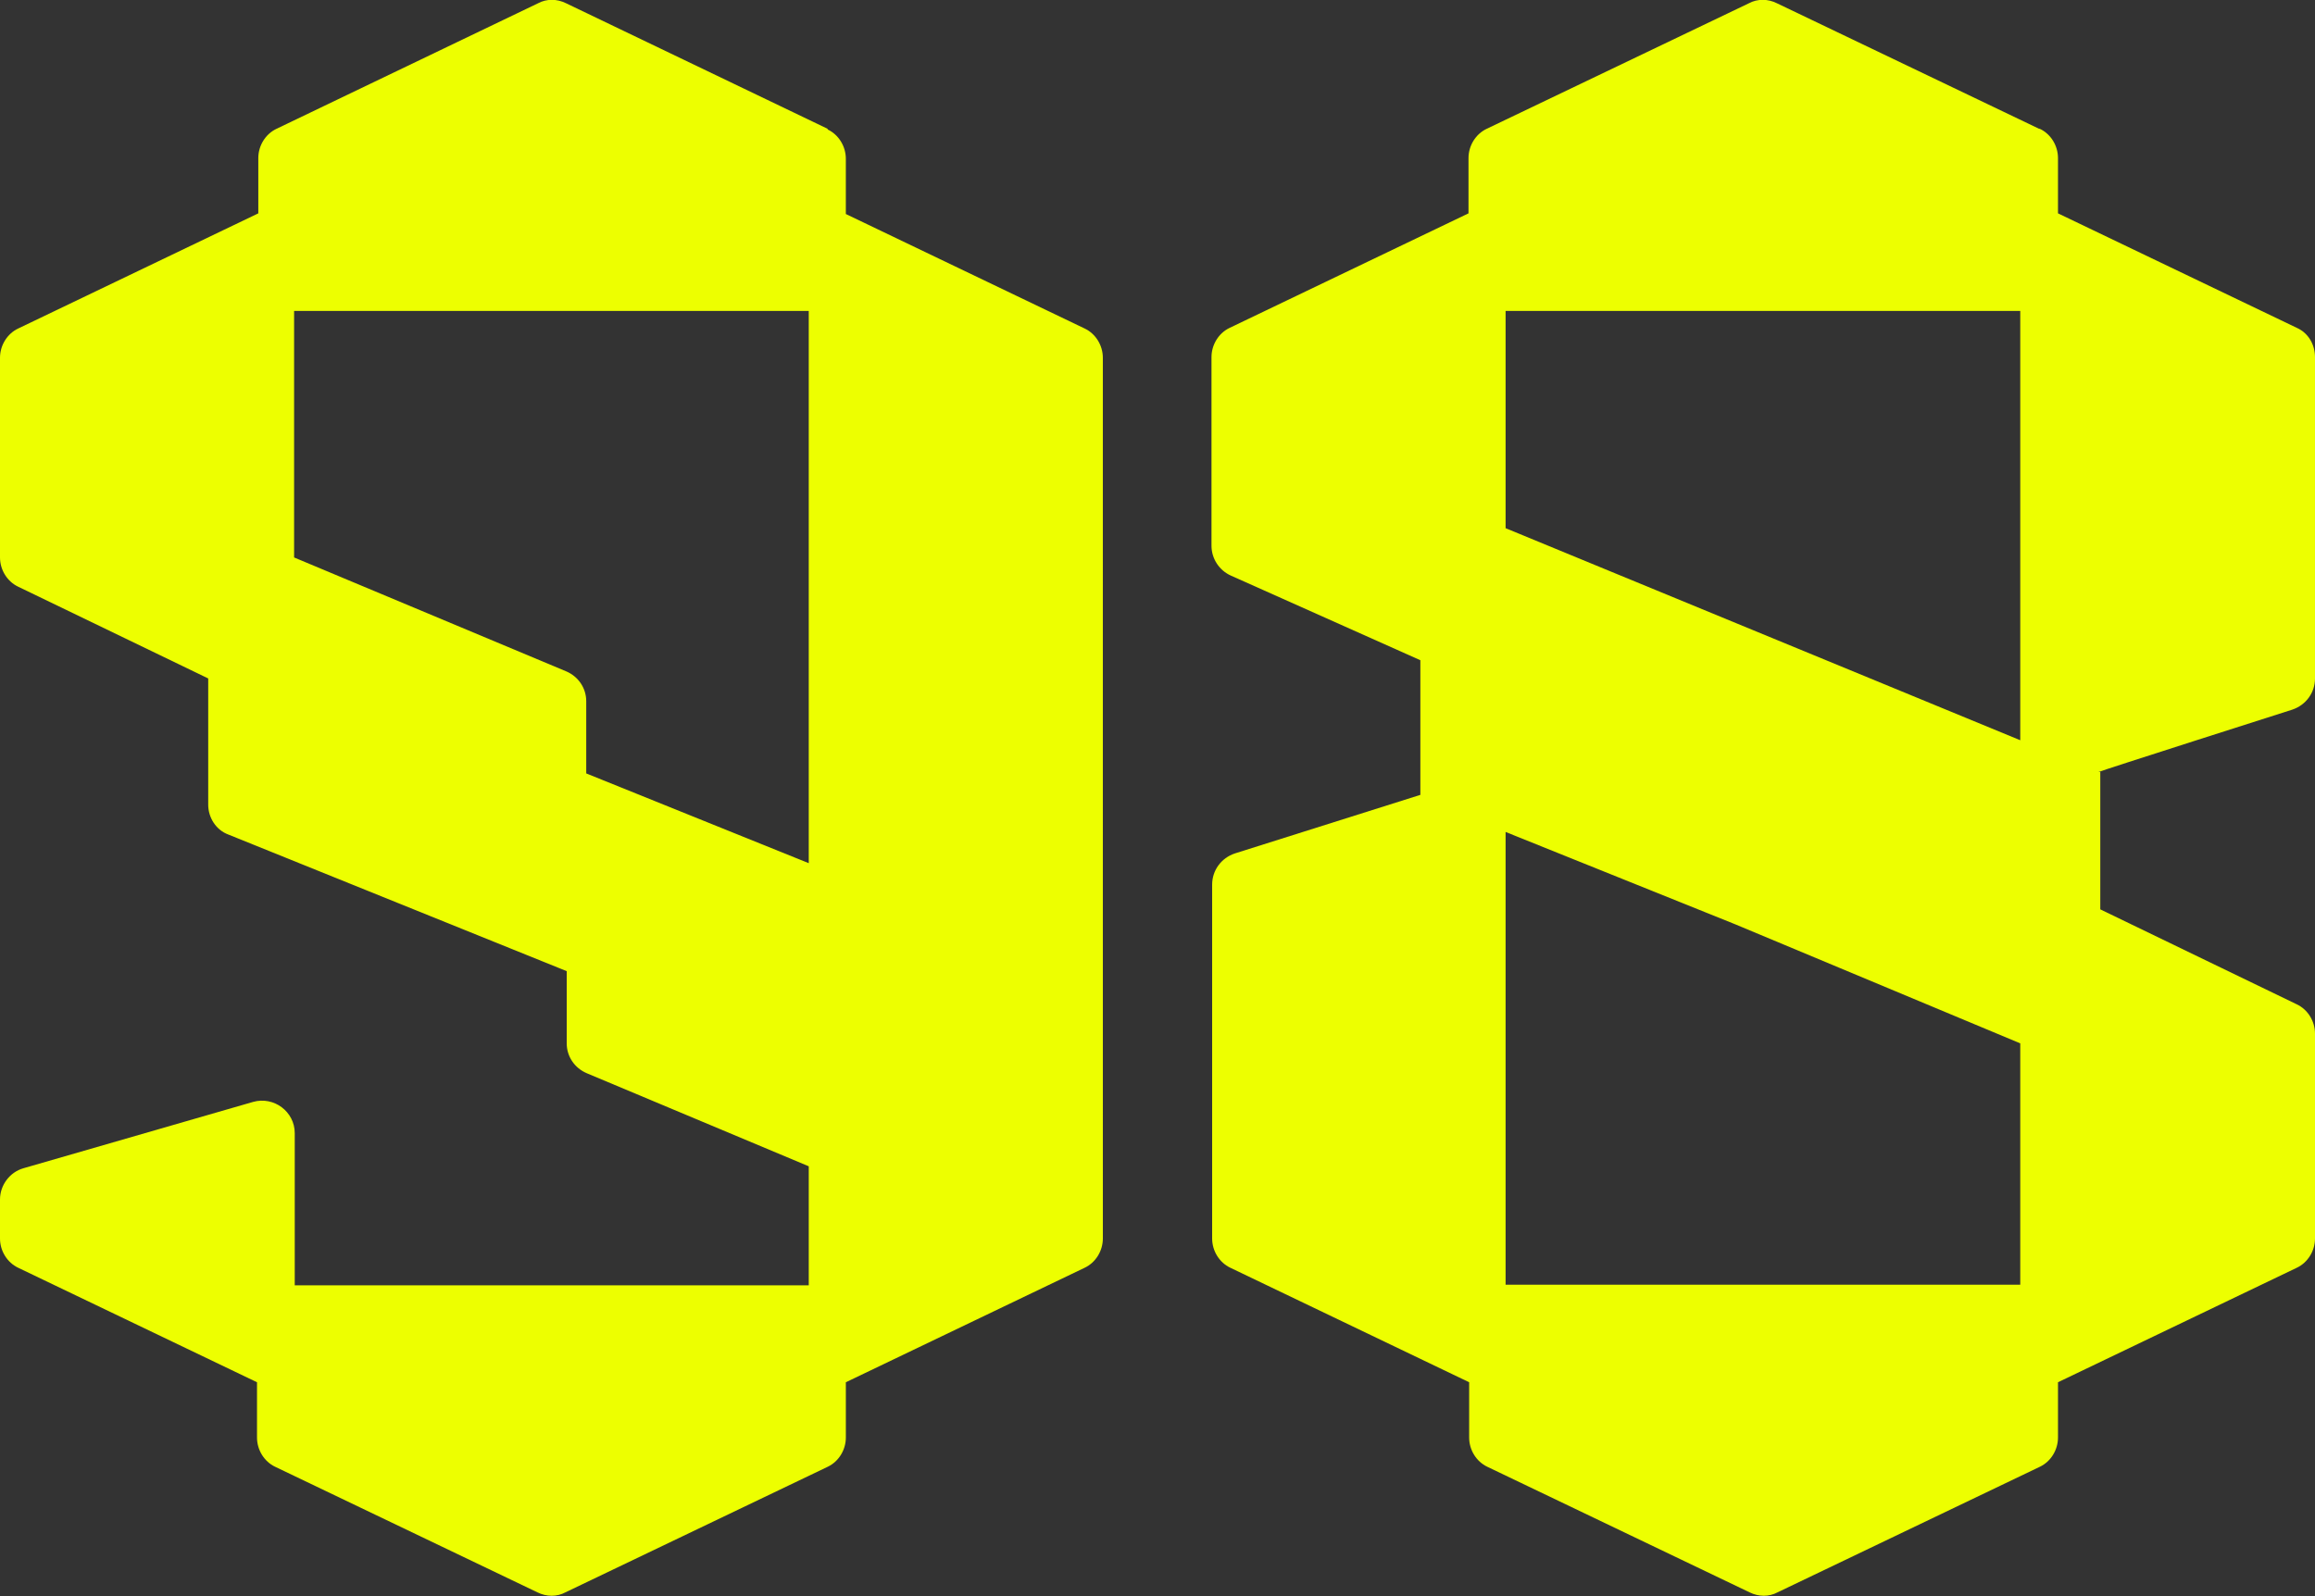 <?xml version="1.0" encoding="UTF-8"?>
<svg xmlns="http://www.w3.org/2000/svg" version="1.1" viewBox="0 0 355.8 245.4">
  <rect x="0" y="0" width="355.8" height="245.4" fill="#333333" stroke="none"/>
  <!-- Generator: Adobe Illustrator 29.7.1, SVG Export Plug-In . SVG Version: 2.1.1 Build 8)  -->
  <defs>
    <style>
      .st0 {
        fill: #edff00;
      }

      .st1 {
        display: none;
      }
    </style>
  </defs>
  <g id="Johor_bahru" class="st1">
    <g>
      <path d="M680.4,167.7l19.5-9.3,8.5,18.4c.8,1.8,2.6,2.9,4.5,2.9h87.4v55c0,2.8,2.2,5,5,5h35.2c2.8,0,5-2.2,5-5v-54.7c0-1.9-1.1-3.7-2.8-4.5l-17.2-8.2v-46.6c0-1.9-1.1-3.7-2.8-4.5l-19.8-9.5v-57.1c0-1.9-1.1-3.7-2.8-4.5l-24.4-12v-16.2c0-1.9-1.1-3.7-2.8-4.5l-30.1-14.5c-1.4-.7-3-.7-4.3,0l-30.1,14.5c-1.7.8-2.8,2.6-2.8,4.5v16.2l-24.9,12c-1.7.8-2.8,2.6-2.8,4.5v57l-19.2,9.5c-1.7.8-2.8,2.6-2.8,4.5v46.7l-17.7,8.3c-1.8.8-2.9,2.6-2.9,4.5v54.6c0,2.8,2.2,5,5,5h35.2c2.8,0,5-2.2,5-5v-67ZM757.8,34.6v53.2c0,1.9,1.1,3.7,2.8,4.5l19.8,9.5v34.8h-79.3v-34.8l19.1-9.5c1.7-.8,2.8-2.6,2.8-4.5v-53.2h34.8Z"/>
      <path d="M536,239.7c3.9,0,7.8-.9,11.3-2.7l37.4-19c1.6-.8,2.5-2.4,2.5-4.1v-6.4c0-1.8,1-3.4,2.6-4.2l34.2-16.5c1.6-.8,2.6-2.4,2.6-4.2v-31.7c0-1.8-1-3.4-2.6-4.2l-22.1-10.7v-18.5c0-1.9-1.1-3.6-2.9-4.3l-12.4-5,36.8-10.6c2-.6,3.3-2.4,3.3-4.4v-37.5c0-1.8-1-3.4-2.6-4.2l-34.5-16.6c-1.6-.8-2.6-2.4-2.6-4.2v-6.4c0-1.8-1-3.4-2.6-4.2l-37.4-18c-3.4-1.6-7.1-2.5-10.8-2.5h-30.1c-2.4,0-4.9.4-7.2,1.1l-38.4,11.6c-1.9.6-3.3,2.4-3.3,4.4v218c0,2.5,2.1,4.6,4.6,4.6h74.1ZM502.5,194.7v-55.4l37.9,15.9c2,.8,4.2-.6,4.2-2.8v-14.9l37,15.5v41.7h-79.1ZM581.6,45.1v61.4l-33.6-13.6c-2-.8-4.1.7-4.1,2.8v14.1l-41.4-16.7v-48h79.2Z"/>
      <path d="M-152.7,139.6l36.2.4c2,0,3.8,1.2,4.6,3.1l3.1,7.7c.8,1.9,2.6,3.1,4.6,3.1l30.5.3v80.5c0,2.8,2.2,5,5,5h35.2c2.8,0,5-2.2,5-5V5C-28.5,2.3-30.8,0-33.5,0h-35.2c-2.8,0-5,2.2-5,5v106.1h-37c-2,.1-3.9-1.1-4.6-3l-3.4-8.3c-.8-1.9-2.6-3.1-4.6-3.1h-29.4c0,0,0-91.6,0-91.6,0-2.8-2.2-5-5-5h-35.2c-2.8,0-5,2.2-5,5v229.7c0,2.8,2.2,5,5,5h35.2c2.8,0,5-2.2,5-5v-95.2Z"/>
      <path d="M907.5,139.6l36.2.4c2,0,3.8,1.2,4.6,3.1l3.1,7.7c.8,1.9,2.6,3.1,4.6,3.1l30.5.3v80.5c0,2.8,2.2,5,5,5h35.2c2.8,0,5-2.2,5-5V5c0-2.8-2.2-5-5-5h-35.2c-2.8,0-5,2.2-5,5v106.1h-37c-2,.1-3.9-1.1-4.6-3l-3.4-8.3c-.8-1.9-2.6-3.1-4.6-3.1h-29.4c0,0,0-91.6,0-91.6,0-2.8-2.2-5-5-5h-35.2c-2.8,0-5,2.2-5,5v229.7c0,2.8,2.2,5,5,5h35.2c2.8,0,5-2.2,5-5v-95.2Z"/>
      <path d="M-528.5,222.8l40.3,19.3c1.4.7,3,.7,4.3,0l40.2-19.3c1.7-.8,2.8-2.6,2.8-4.5v-8.5l36.7-17.6c1.7-.8,2.8-2.6,2.8-4.5V21.3c0-1.9-1.1-3.7-2.8-4.5L-442.2-1.6c-2-1-4.3.5-4.3,2.7v193.7h-79.1v-29.7l9.9-4.1c1.9-.8,3.1-2.6,3.1-4.6v-38.2c0-2.1-2.1-3.6-4.1-2.8l-51,20.5c-1.9.8-3.1,2.6-3.1,4.6v47.1c0,1.9,1.1,3.7,2.8,4.5l36.7,17.6v8.5c0,1.9,1.1,3.7,2.8,4.5Z"/>
      <path d="M-254.3,30v-8.5c0-1.9-1.1-3.7-2.8-4.5l-40.3-19.3c-1.4-.7-3-.7-4.3,0l-40.3,19.3c-1.7.8-2.8,2.6-2.8,4.5v8.5l-36.7,17.6c-1.7.8-2.8,2.6-2.8,4.5v135.5c0,1.9,1.1,3.7,2.8,4.5l36.7,17.6v8.5c0,1.9,1.1,3.7,2.8,4.5l40.3,19.3c1.4.7,3,.7,4.3,0l40.3-19.3c1.7-.8,2.8-2.6,2.8-4.5v-8.5l36.7-17.6c1.7-.8,2.8-2.6,2.8-4.5V52.2c0-1.9-1.1-3.7-2.8-4.5l-36.7-17.6ZM-260,194.8h-79.1V45h79.1v149.8Z"/>
      <path d="M118.4,30v-8.5c0-1.9-1.1-3.7-2.8-4.5L75.3-2.3c-1.4-.7-3-.7-4.3,0L30.7,17.1c-1.7.8-2.8,2.6-2.8,4.5v8.5L-8.8,47.7c-1.7.8-2.8,2.6-2.8,4.5v135.5c0,1.9,1.1,3.7,2.8,4.5l36.7,17.6v8.5c0,1.9,1.1,3.7,2.8,4.5l40.3,19.3c1.4.7,3,.7,4.3,0l40.3-19.3c1.7-.8,2.8-2.6,2.8-4.5v-8.5l36.7-17.6c1.7-.8,2.8-2.6,2.8-4.5V52.2c0-1.9-1.1-3.7-2.8-4.5l-36.7-17.6ZM112.7,194.8H33.6V45h79.1v149.8Z"/>
      <path d="M220,168.1l41.4-16.7v14.1c0,2.1,2.1,3.6,4.1,2.8l33.5-13.5v79.9c0,2.8,2.2,5,5,5h35.2c2.8,0,5-2.2,5-5v-80.1c0-2.1-1.3-3.9-3.2-4.7l-21.5-8.4v-16.5l22-10.6c1.7-.8,2.8-2.6,2.8-4.5v-52.8c0-1.9-1.1-3.7-2.8-4.5l-36.7-17.7v-9.8c0-1.9-1.1-3.7-2.8-4.5l-36.4-17.7c-3.9-1.9-8.1-2.9-12.5-2.9h-73.2c-2.8,0-5,2.2-5,5v229.6c0,2.8,2.3,5,5,5h35.2c2.8,0,5-2.2,5-5v-66.5ZM299.1,45v63.3l-37,15.5v-15c0-2.1-2.2-3.6-4.2-2.8l-37.9,15.9V45h79.1Z"/>
      <path d="M1093.8,168.1l41.4-16.7v14.1c0,2.1,2.1,3.6,4.1,2.8l33.5-13.5v79.9c0,2.8,2.2,5,5,5h35.2c2.8,0,5-2.2,5-5v-80.1c0-2.1-1.3-3.9-3.2-4.7l-21.5-8.4v-16.5l22-10.6c1.7-.8,2.8-2.6,2.8-4.5v-52.8c0-1.9-1.1-3.7-2.8-4.5l-36.7-17.7v-9.8c0-1.9-1.1-3.7-2.8-4.5l-36.4-17.7c-3.9-1.9-8.1-2.9-12.5-2.9h-73.2c-2.8,0-5,2.2-5,5v229.6c0,2.8,2.3,5,5,5h35.2c2.8,0,5-2.2,5-5v-66.5ZM1172.9,45v63.3l-37,15.5v-15c0-2.1-2.2-3.6-4.2-2.8l-37.9,15.9V45h79.1Z"/>
      <path d="M1277.4,222.8l40.2,19.3c1.4.7,3,.7,4.3,0l40.3-19.3c1.7-.8,2.8-2.6,2.8-4.5v-8.5l36.7-17.6c1.7-.8,2.8-2.6,2.8-4.5V5c0-2.8-2.3-5-5.1-5h-35.2c-2.8,0-5,2.2-5,5v189.8h-79.1V5c0-2.8-2.2-5-5-5h-35.3c-2.8,0-5,2.2-5,5v182.7c0,1.9,1.1,3.7,2.8,4.5l36.7,17.6v8.5c0,1.9,1.1,3.7,2.8,4.5Z"/>
    </g>
  </g>
  <g id="San_Jose" class="st1">
    <g>
      <path d="M-62.3,167.7l19.5-9.3,8.5,18.4c.8,1.8,2.6,2.9,4.5,2.9H57.6v55c0,2.8,2.2,5,5,5h35.2c2.8,0,5-2.2,5-5v-54.7c0-1.9-1.1-3.7-2.8-4.5l-17.2-8.2v-46.6c0-1.9-1.1-3.7-2.8-4.5l-19.8-9.5v-57.1c0-1.9-1.1-3.7-2.8-4.5l-24.4-12v-16.2c0-1.9-1.1-3.7-2.8-4.5L0-2.2c-1.4-.7-3-.7-4.3,0l-30.1,14.5c-1.7.8-2.8,2.6-2.8,4.5v16.2l-24.9,12c-1.7.8-2.8,2.6-2.8,4.5v57l-19.2,9.5c-1.7.8-2.8,2.6-2.8,4.5v46.7l-17.7,8.3c-1.8.8-2.9,2.6-2.9,4.5v54.6c0,2.8,2.2,5,5,5h35.2c2.8,0,5-2.2,5-5v-67ZM15,34.6v53.2c0,1.9,1.1,3.7,2.8,4.5l19.8,9.5v34.8H-41.7v-34.8l19.1-9.5c1.7-.8,2.8-2.6,2.8-4.5v-53.2H15Z"/>
      <path d="M1106.8,236.6l12.2-35.7c1-3-1.2-6.1-4.4-6.1h-103.3c-2.5,0-4.6-2.1-4.6-4.6v-41.7l28.1-11.8v15.7c0,2.1,2.2,3.6,4.2,2.8l51.1-21.4c1.7-.7,2.8-2.4,2.8-4.3v-38.4c0-2.1-2.1-3.6-4.1-2.8l-44.1,17.8v-12.6c0-3.3-3.3-5.5-6.3-4.3l-31.6,12.7v-56.8h107.9c3.2,0,5.4-3.1,4.4-6.1l-12.2-35.8c-.6-1.9-2.4-3.1-4.4-3.1h-136.2c-2.5,0-4.6,2.1-4.6,4.6v230.5c0,2.5,2.1,4.6,4.6,4.6h136.2c2,0,3.7-1.3,4.4-3.1Z"/>
      <path d="M444.6,222.3l40.3,19.3c1.4.7,3,.7,4.3,0l40.2-19.3c1.7-.8,2.8-2.6,2.8-4.5v-8.5l36.7-17.6c1.7-.8,2.8-2.6,2.8-4.5V20.8c0-1.9-1.1-3.7-2.8-4.5l-38.2-18.4c-2-1-4.3.5-4.3,2.7v193.7h-79.1v-29.7l9.9-4.1c1.9-.8,3.1-2.6,3.1-4.6v-38.2c0-2.1-2.1-3.6-4.1-2.8l-51,20.5c-1.9.8-3.1,2.6-3.1,4.6v47.1c0,1.9,1.1,3.7,2.8,4.5l36.7,17.6v8.5c0,1.9,1.1,3.7,2.8,4.5Z"/>
      <path d="M284.2,0h-35.2c-2.8,0-5,2.2-5,5v184.6h-16.6v-117c0-1.6-.8-3.1-2.1-4.1l-30.3-21.5v-12.9c0-1.6-.8-3.1-2.1-4.1l-28.2-20v-4.9c0-2.8-2.2-5-5-5h-35.2c-2.8,0-5,2.2-5,5v229.7c0,2.8,2.2,5,5,5h35.2c2.8,0,5-2.2,5-5V50.1h18.4v116.8c0,1.6.8,3.1,2.1,4.1l30.3,21.7v13c0,1.6.8,3.1,2.1,4.1l26.4,18.7v6.3c0,2.8,2.2,5,5,5h35.2c2.8,0,5-2.2,5-5V5c0-2.8-2.2-5-5-5Z"/>
      <path d="M718.7,30v-8.5c0-1.9-1.1-3.7-2.8-4.5l-40.3-19.3c-1.4-.7-3-.7-4.3,0l-40.3,19.3c-1.7.8-2.8,2.6-2.8,4.5v8.5l-36.7,17.6c-1.7.8-2.8,2.6-2.8,4.5v135.5c0,1.9,1.1,3.7,2.8,4.5l36.7,17.6v8.5c0,1.9,1.1,3.7,2.8,4.5l40.3,19.3c1.4.7,3,.7,4.3,0l40.3-19.3c1.7-.8,2.8-2.6,2.8-4.5v-8.5l36.7-17.6c1.7-.8,2.8-2.6,2.8-4.5V52.2c0-1.9-1.1-3.7-2.8-4.5l-36.7-17.6ZM713,194.8h-79.1V45h79.1v149.8Z"/>
      <path d="M-116,187.6v-27.9c0-2.2-1.5-4.2-3.7-4.8l-29.4-8.3v-15.8c0-2.3-1.6-4.3-3.8-4.9l-41.4-10.2v-21.7c0-2.3-1.5-4.3-3.7-4.8l-42.4-11.1v-33.1h79.1v25c0,2.8,2.2,5,5,5h35.3c2.8,0,5-2.2,5-5v-17.8c0-1.9-1.1-3.7-2.8-4.5l-36.7-17.6v-8.5c0-1.9-1.1-3.7-2.8-4.5L-198.6-2.3c-1.4-.7-3-.7-4.3,0l-40.3,19.3c-1.7.8-2.8,2.6-2.8,4.5v8.5l-36.7,17.6c-1.7.8-2.8,2.6-2.8,4.5v27.9c0,2.2,1.5,4.2,3.6,4.8l29.7,8.4v24.7c0,2.3,1.6,4.3,3.8,4.9l41.4,10.2v21.7c0,2.3,1.5,4.3,3.7,4.8l42.2,11.1v24.2h-79.2v-25c0-2.8-2.2-5-5-5h-35.2c-2.8,0-5,2.2-5,5v17.9c0,1.9,1.1,3.7,2.8,4.5l36.7,17.6v8.5c0,1.9,1.1,3.7,2.8,4.5l40.2,19.4c1.4.7,3,.7,4.3,0l40.3-19.4c1.7-.8,2.8-2.6,2.8-4.5v-8.5s36.7-17.6,36.7-17.6c1.7-.8,2.8-2.6,2.8-4.5Z"/>
      <path d="M944.8,187.6v-27.9c0-2.2-1.5-4.2-3.7-4.8l-29.4-8.3v-15.8c0-2.3-1.6-4.3-3.8-4.9l-41.4-10.2v-21.7c0-2.3-1.5-4.3-3.7-4.8l-42.4-11.1v-33.1h79.1v25c0,2.8,2.2,5,5,5h35.3c2.8,0,5-2.2,5-5v-17.8c0-1.9-1.1-3.7-2.8-4.5l-36.7-17.6v-8.5c0-1.9-1.1-3.7-2.8-4.5l-40.2-19.3c-1.4-.7-3-.7-4.3,0l-40.3,19.3c-1.7.8-2.8,2.6-2.8,4.5v8.5l-36.7,17.6c-1.7.8-2.8,2.6-2.8,4.5v27.9c0,2.2,1.5,4.2,3.6,4.8l29.7,8.4v24.7c0,2.3,1.6,4.3,3.8,4.9l41.4,10.2v21.7c0,2.3,1.5,4.3,3.7,4.8l42.2,11.1v24.2h-79.2v-25c0-2.8-2.2-5-5-5h-35.2c-2.8,0-5,2.2-5,5v17.9c0,1.9,1.1,3.7,2.8,4.5l36.7,17.6v8.5c0,1.9,1.1,3.7,2.8,4.5l40.2,19.4c1.4.7,3,.7,4.3,0l40.3-19.4c1.7-.8,2.8-2.6,2.8-4.5v-8.5s36.7-17.6,36.7-17.6c1.7-.8,2.8-2.6,2.8-4.5Z"/>
    </g>
  </g>
  <g id="Vancouver" class="st1">
    <path d="M-133.8,167.7l19.5-9.3,8.5,18.4c.8,1.8,2.6,2.9,4.5,2.9H-13.8v55c0,2.8,2.2,5,5,5H26.3c2.8,0,5-2.2,5-5v-54.7c0-1.9-1.1-3.7-2.8-4.5l-17.2-8.2v-46.6c0-1.9-1.1-3.7-2.8-4.5l-19.8-9.5v-57.1c0-1.9-1.1-3.7-2.8-4.5l-24.4-12v-16.2c0-1.9-1.1-3.7-2.8-4.5l-30.1-14.5c-1.4-.7-3-.7-4.3,0l-30.1,14.5c-1.7.8-2.8,2.6-2.8,4.5v16.2l-24.9,12c-1.7.8-2.8,2.6-2.8,4.5v57l-19.2,9.5c-1.7.8-2.8,2.6-2.8,4.5v46.7l-17.7,8.3c-1.8.8-2.9,2.6-2.9,4.5v54.6c0,2.8,2.2,5,5,5h35.2c2.8,0,5-2.2,5-5v-67ZM-56.4,34.6v53.2c0,1.9,1.1,3.7,2.8,4.5l19.8,9.5v34.8h-79.3v-34.8l19.1-9.5c1.7-.8,2.8-2.6,2.8-4.5v-53.2h34.8Z"/>
    <path d="M277,222.7l40.5,19.4c1.3.6,2.8.6,4.1,0l40.5-19.4c1.7-.8,2.7-2.5,2.7-4.3v-8.6l36.8-17.7c1.7-.8,2.7-2.5,2.7-4.3v-29.7c0-2.1-2.2-3.6-4.1-2.8l-38.2,15.5c-1.8.7-3,2.5-3,4.4v19.6h-79.1s0-149.8,0-149.8h79.1v20c0,2,1.2,3.8,3.1,4.5l38.1,14.4c2,.7,4.1-.7,4.1-2.8v-29c0-1.8-1-3.5-2.7-4.3l-36.8-17.7v-8.6c0-1.8-1.1-3.5-2.7-4.3l-40.5-19.5c-1.3-.6-2.8-.6-4.1,0l-40.5,19.5c-1.7.8-2.7,2.5-2.7,4.3v8.6l-36.8,17.7c-1.7.8-2.7,2.5-2.7,4.3v135.8c0,1.8,1.1,3.5,2.7,4.3l36.8,17.7v8.6c0,1.8,1.1,3.5,2.7,4.3Z"/>
    <path d="M1156.6,236.6l12.2-35.7c1-3-1.2-6.1-4.4-6.1h-103.3c-2.5,0-4.6-2.1-4.6-4.6v-41.7l28.1-11.8v15.7c0,2.1,2.2,3.6,4.2,2.8l51.1-21.4c1.7-.7,2.8-2.4,2.8-4.3v-38.4c0-2.1-2.1-3.6-4.1-2.8l-44.1,17.8v-12.6c0-3.3-3.3-5.5-6.3-4.3l-31.6,12.7v-56.8h107.9c3.2,0,5.4-3.1,4.4-6.1l-12.2-35.8c-.6-1.9-2.4-3.1-4.4-3.1h-136.2c-2.5,0-4.6,2.1-4.6,4.6v230.5c0,2.5,2.1,4.6,4.6,4.6h136.2c2,0,3.7-1.3,4.4-3.1Z"/>
    <path d="M212.8,0h-35.2c-2.8,0-5,2.2-5,5v184.6h-16.6v-117c0-1.6-.8-3.1-2.1-4.1l-30.3-21.5v-12.9c0-1.6-.8-3.1-2.1-4.1l-28.2-20v-4.9c0-2.8-2.2-5-5-5h-35.2c-2.8,0-5,2.2-5,5v229.7c0,2.8,2.2,5,5,5h35.2c2.8,0,5-2.2,5-5V50.1h18.4v116.8c0,1.6.8,3.1,2.1,4.1l30.3,21.7v13c0,1.6.8,3.1,2.1,4.1l26.4,18.7v6.3c0,2.8,2.2,5,5,5h35.2c2.8,0,5-2.2,5-5V5c0-2.8-2.2-5-5-5Z"/>
    <path d="M551.3,30v-8.5c0-1.9-1.1-3.7-2.8-4.5l-40.3-19.3c-1.4-.7-3-.7-4.3,0l-40.3,19.3c-1.7.8-2.8,2.6-2.8,4.5v8.5l-36.7,17.6c-1.7.8-2.8,2.6-2.8,4.5v135.5c0,1.9,1.1,3.7,2.8,4.5l36.7,17.6v8.5c0,1.9,1.1,3.7,2.8,4.5l40.3,19.3c1.4.7,3,.7,4.3,0l40.3-19.3c1.7-.8,2.8-2.6,2.8-4.5v-8.5l36.7-17.6c1.7-.8,2.8-2.6,2.8-4.5V52.2c0-1.9-1.1-3.7-2.8-4.5l-36.7-17.6ZM545.6,194.8h-79.1V45h79.1v149.8Z"/>
    <path d="M1222.8,168.1l41.4-16.7v14.1c0,2.1,2.1,3.6,4.1,2.8l33.5-13.5v79.9c0,2.8,2.2,5,5,5h35.2c2.8,0,5-2.2,5-5v-80.1c0-2.1-1.3-3.9-3.2-4.7l-21.5-8.4v-16.5l22-10.6c1.7-.8,2.8-2.6,2.8-4.5v-52.8c0-1.9-1.1-3.7-2.8-4.5l-36.7-17.7v-9.8c0-1.9-1.1-3.7-2.8-4.5l-36.4-17.7c-3.9-1.9-8.1-2.9-12.5-2.9h-73.2c-2.8,0-5,2.2-5,5v229.6c0,2.8,2.3,5,5,5h35.2c2.8,0,5-2.2,5-5v-66.5ZM1301.8,45v63.3l-37,15.5v-15c0-2.1-2.2-3.6-4.2-2.8l-37.9,15.9V45h79.1Z"/>
    <path d="M-209.3,71.5l-17.2,8.2c-1.7.8-2.8,2.6-2.8,4.5v54.1l-19.9,10.4c-1.6.9-2.7,2.6-2.7,4.4v51.5h-24.8v-53.2c0-1.9-1.1-3.7-2.8-4.5l-19.8-9.5v-53.2c0-1.9-1.1-3.7-2.8-4.5l-17.2-8.2V5.1c0-2.8-2.2-5-5-5h-35.2c-2.8,0-5,2.2-5,5v56.4c0,1.9,1,3.6,2.7,4.4l17.3,9.1v45.9c0,1.9,1,3.6,2.7,4.4l19.9,10.4v52.1c0,1.9,1,3.6,2.7,4.4l24.5,12.8v20.3c0,1.9,1.1,3.7,2.8,4.5l25.7,12.3c1.4.7,3,.7,4.3,0l25.7-12.3c1.7-.8,2.8-2.6,2.8-4.5v-19.9l23.7-11.4c1.7-.8,2.8-2.6,2.8-4.5v-57l19.8-9.5c1.7-.8,2.8-2.6,2.8-4.5v-46.6l17.2-8.3c1.7-.8,2.8-2.6,2.8-4.5V5.1c0-2.8-2.2-5-5-5h-35.2c-2.8,0-5,2.2-5,5v66.4Z"/>
    <path d="M949.4,71.5l-17.2,8.2c-1.7.8-2.8,2.6-2.8,4.5v54.1l-19.9,10.4c-1.6.9-2.7,2.6-2.7,4.4v51.5h-24.8v-53.2c0-1.9-1.1-3.7-2.8-4.5l-19.8-9.5v-53.2c0-1.9-1.1-3.7-2.8-4.5l-17.2-8.2V5.1c0-2.8-2.2-5-5-5h-35.2c-2.8,0-5,2.2-5,5v56.4c0,1.9,1,3.6,2.7,4.4l17.3,9.1v45.9c0,1.9,1,3.6,2.7,4.4l19.9,10.4v52.1c0,1.9,1,3.6,2.7,4.4l24.5,12.8v20.3c0,1.9,1.1,3.7,2.8,4.5l25.7,12.3c1.4.7,3,.7,4.3,0l25.7-12.3c1.7-.8,2.8-2.6,2.8-4.5v-19.9l23.7-11.4c1.7-.8,2.8-2.6,2.8-4.5v-57l19.8-9.5c1.7-.8,2.8-2.6,2.8-4.5v-46.6l17.2-8.3c1.7-.8,2.8-2.6,2.8-4.5V5.1c0-2.8-2.2-5-5-5h-35.2c-2.8,0-5,2.2-5,5v66.4Z"/>
    <path d="M650.1,222.8l40.2,19.3c1.4.7,3,.7,4.3,0l40.3-19.3c1.7-.8,2.8-2.6,2.8-4.5v-8.5l36.7-17.6c1.7-.8,2.8-2.6,2.8-4.5V5c0-2.8-2.3-5-5.1-5h-35.2c-2.8,0-5,2.2-5,5v189.8h-79.1V5c0-2.8-2.2-5-5-5h-35.3c-2.8,0-5,2.2-5,5v182.7c0,1.9,1.1,3.7,2.8,4.5l36.7,17.6v8.5c0,1.9,1.1,3.7,2.8,4.5Z"/>
  </g>
  <g id="Buenos_aires" class="st1">
    <g>
      <path d="M649.7,167.7l19.5-9.3,8.5,18.4c.8,1.8,2.6,2.9,4.5,2.9h87.4v55c0,2.8,2.2,5,5,5h35.2c2.8,0,5-2.2,5-5v-54.7c0-1.9-1.1-3.7-2.8-4.5l-17.2-8.2v-46.6c0-1.9-1.1-3.7-2.8-4.5l-19.8-9.5v-57.1c0-1.9-1.1-3.7-2.8-4.5l-24.4-12v-16.2c0-1.9-1.1-3.7-2.8-4.5l-30.1-14.5c-1.4-.7-3-.7-4.3,0l-30.1,14.5c-1.7.8-2.8,2.6-2.8,4.5v16.2l-24.9,12c-1.7.8-2.8,2.6-2.8,4.5v57l-19.2,9.5c-1.7.8-2.8,2.6-2.8,4.5v46.7l-17.7,8.3c-1.8.8-2.9,2.6-2.9,4.5v54.6c0,2.8,2.2,5,5,5h35.2c2.8,0,5-2.2,5-5v-67ZM727.1,34.6v53.2c0,1.9,1.1,3.7,2.8,4.5l19.8,9.5v34.8h-79.3v-34.8l19.1-9.5c1.7-.8,2.8-2.6,2.8-4.5v-53.2h34.8Z"/>
      <path d="M-492.9,239.7c3.9,0,7.8-.9,11.3-2.7l37.4-19c1.6-.8,2.5-2.4,2.5-4.1v-6.4c0-1.8,1-3.4,2.6-4.2l34.2-16.5c1.6-.8,2.6-2.4,2.6-4.2v-31.7c0-1.8-1-3.4-2.6-4.2l-22.1-10.7v-18.5c0-1.9-1.1-3.6-2.9-4.3l-12.4-5,36.8-10.6c2-.6,3.3-2.4,3.3-4.4v-37.5c0-1.8-1-3.4-2.6-4.2l-34.5-16.6c-1.6-.8-2.6-2.4-2.6-4.2v-6.4c0-1.8-1-3.4-2.6-4.2l-37.4-18c-3.4-1.6-7.1-2.5-10.8-2.5h-30.1c-2.4,0-4.9.4-7.2,1.1l-38.4,11.6c-1.9.6-3.3,2.4-3.3,4.4v218c0,2.5,2.1,4.6,4.6,4.6h74.1ZM-526.4,194.7v-55.4l37.9,15.9c2,.8,4.2-.6,4.2-2.8v-14.9l37,15.5v41.7h-79.1ZM-447.3,45.1v61.4l-33.6-13.6c-2-.8-4.1.7-4.1,2.8v14.1l-41.4-16.7v-48h79.2Z"/>
      <path d="M-58.4,236.6l12.2-35.7c1-3-1.2-6.1-4.4-6.1h-103.3c-2.5,0-4.6-2.1-4.6-4.6v-41.7l28.1-11.8v15.7c0,2.1,2.2,3.6,4.2,2.8l51.1-21.4c1.7-.7,2.8-2.4,2.8-4.3v-38.4c0-2.1-2.1-3.6-4.1-2.8l-44.1,17.8v-12.6c0-3.3-3.3-5.5-6.3-4.3l-31.6,12.7v-56.8H-50.5c3.2,0,5.4-3.1,4.4-6.1L-58.4,3.2c-.6-1.9-2.4-3.1-4.4-3.1h-136.2c-2.5,0-4.6,2.1-4.6,4.6v230.5c0,2.5,2.1,4.6,4.6,4.6H-62.8c2,0,3.7-1.3,4.4-3.1Z"/>
      <path d="M1225.4,236.6l12.2-35.7c1-3-1.2-6.1-4.4-6.1h-103.3c-2.5,0-4.6-2.1-4.6-4.6v-41.7l28.1-11.8v15.7c0,2.1,2.2,3.6,4.2,2.8l51.1-21.4c1.7-.7,2.8-2.4,2.8-4.3v-38.4c0-2.1-2.1-3.6-4.1-2.8l-44.1,17.8v-12.6c0-3.3-3.3-5.5-6.3-4.3l-31.6,12.7v-56.8h107.9c3.2,0,5.4-3.1,4.4-6.1l-12.2-35.8c-.6-1.9-2.4-3.1-4.4-3.1h-136.2c-2.5,0-4.6,2.1-4.6,4.6v230.5c0,2.5,2.1,4.6,4.6,4.6h136.2c2,0,3.7-1.3,4.4-3.1Z"/>
      <rect x="831.7" y="0" width="45.2" height="239.7" rx="5" ry="5"/>
      <path d="M129.2,0h-35.2c-2.8,0-5,2.2-5,5v184.6h-16.6v-117c0-1.6-.8-3.1-2.1-4.1l-30.3-21.5v-12.9c0-1.6-.8-3.1-2.1-4.1L9.8,10v-4.9C9.8,2.3,7.5,0,4.8,0H-30.4c-2.8,0-5,2.2-5,5v229.7c0,2.8,2.2,5,5,5H4.8c2.8,0,5-2.2,5-5V50.1h18.4v116.8c0,1.6.8,3.1,2.1,4.1l30.3,21.7v13c0,1.6.8,3.1,2.1,4.1l26.4,18.7v6.3c0,2.8,2.2,5,5,5h35.2c2.8,0,5-2.2,5-5V5c0-2.8-2.2-5-5-5Z"/>
      <path d="M281.2,30v-8.5c0-1.9-1.1-3.7-2.8-4.5L238.1-2.3c-1.4-.7-3-.7-4.3,0l-40.3,19.3c-1.7.8-2.8,2.6-2.8,4.5v8.5l-36.7,17.6c-1.7.8-2.8,2.6-2.8,4.5v135.5c0,1.9,1.1,3.7,2.8,4.5l36.7,17.6v8.5c0,1.9,1.1,3.7,2.8,4.5l40.3,19.3c1.4.7,3,.7,4.3,0l40.3-19.3c1.7-.8,2.8-2.6,2.8-4.5v-8.5l36.7-17.6c1.7-.8,2.8-2.6,2.8-4.5V52.2c0-1.9-1.1-3.7-2.8-4.5l-36.7-17.6ZM275.5,194.8h-79.1V45h79.1v149.8Z"/>
      <path d="M939,168.1l41.4-16.7v14.1c0,2.1,2.1,3.6,4.1,2.8l33.5-13.5v79.9c0,2.8,2.2,5,5,5h35.2c2.8,0,5-2.2,5-5v-80.1c0-2.1-1.3-3.9-3.2-4.7l-21.5-8.4v-16.5l22-10.6c1.7-.8,2.8-2.6,2.8-4.5v-52.8c0-1.9-1.1-3.7-2.8-4.5l-36.7-17.7v-9.8c0-1.9-1.1-3.7-2.8-4.5l-36.4-17.7c-3.9-1.9-8.1-2.9-12.5-2.9h-73.2c-2.8,0-5,2.2-5,5v229.6c0,2.8,2.3,5,5,5h35.2c2.8,0,5-2.2,5-5v-66.5ZM1018.1,45v63.3l-37,15.5v-15c0-2.1-2.2-3.6-4.2-2.8l-37.9,15.9V45h79.1Z"/>
      <path d="M507.2,187.6v-27.9c0-2.2-1.5-4.2-3.7-4.8l-29.4-8.3v-15.8c0-2.3-1.6-4.3-3.8-4.9l-41.4-10.2v-21.7c0-2.3-1.5-4.3-3.7-4.8l-42.4-11.1v-33.1h79.1v25c0,2.8,2.2,5,5,5h35.3c2.8,0,5-2.2,5-5v-17.8c0-1.9-1.1-3.7-2.8-4.5l-36.7-17.6v-8.5c0-1.9-1.1-3.7-2.8-4.5l-40.2-19.3c-1.4-.7-3-.7-4.3,0l-40.3,19.3c-1.7.8-2.8,2.6-2.8,4.5v8.5l-36.7,17.6c-1.7.8-2.8,2.6-2.8,4.5v27.9c0,2.2,1.5,4.2,3.6,4.8l29.7,8.4v24.7c0,2.3,1.6,4.3,3.8,4.9l41.4,10.2v21.7c0,2.3,1.5,4.3,3.7,4.8l42.2,11.1v24.2h-79.2v-25c0-2.8-2.2-5-5-5h-35.2c-2.8,0-5,2.2-5,5v17.9c0,1.9,1.1,3.7,2.8,4.5l36.7,17.6v8.5c0,1.9,1.1,3.7,2.8,4.5l40.2,19.4c1.4.7,3,.7,4.3,0l40.3-19.4c1.7-.8,2.8-2.6,2.8-4.5v-8.5s36.7-17.6,36.7-17.6c1.7-.8,2.8-2.6,2.8-4.5Z"/>
      <path d="M1410.3,187.6v-27.9c0-2.2-1.5-4.2-3.7-4.8l-29.4-8.3v-15.8c0-2.3-1.6-4.3-3.8-4.9l-41.4-10.2v-21.7c0-2.3-1.5-4.3-3.7-4.8l-42.4-11.1v-33.1h79.1v25c0,2.8,2.2,5,5,5h35.3c2.8,0,5-2.2,5-5v-17.8c0-1.9-1.1-3.7-2.8-4.5l-36.7-17.6v-8.5c0-1.9-1.1-3.7-2.8-4.5l-40.2-19.3c-1.4-.7-3-.7-4.3,0l-40.3,19.3c-1.7.8-2.8,2.6-2.8,4.5v8.5l-36.7,17.6c-1.7.8-2.8,2.6-2.8,4.5v27.9c0,2.2,1.5,4.2,3.6,4.8l29.7,8.4v24.7c0,2.3,1.6,4.3,3.8,4.9l41.4,10.2v21.7c0,2.3,1.5,4.3,3.7,4.8l42.2,11.1v24.2h-79.2v-25c0-2.8-2.2-5-5-5h-35.2c-2.8,0-5,2.2-5,5v17.9c0,1.9,1.1,3.7,2.8,4.5l36.7,17.6v8.5c0,1.9,1.1,3.7,2.8,4.5l40.2,19.4c1.4.7,3,.7,4.3,0l40.3-19.4c1.7-.8,2.8-2.6,2.8-4.5v-8.5s36.7-17.6,36.7-17.6c1.7-.8,2.8-2.6,2.8-4.5Z"/>
      <path d="M-347.7,222.8l40.2,19.3c1.4.7,3,.7,4.3,0l40.3-19.3c1.7-.8,2.8-2.6,2.8-4.5v-8.5l36.7-17.6c1.7-.8,2.8-2.6,2.8-4.5V5c0-2.8-2.3-5-5.1-5h-35.2c-2.8,0-5,2.2-5,5v189.8h-79.1V5c0-2.8-2.2-5-5-5h-35.3c-2.8,0-5,2.2-5,5v182.7c0,1.9,1.1,3.7,2.8,4.5l36.7,17.6v8.5c0,1.9,1.1,3.7,2.8,4.5Z"/>
    </g>
  </g>
  <g id="London" class="st1">
    <g>
      <path d="M571.7,187.5v-32c0,0,0,0,0-.1l19.1-7.3c1.8-.7,3.1-2.5,3.1-4.4v-44c0-1.8-1-3.5-2.7-4.3l-19.8-9.6s0,0,0-.1l.3-33.9c0-1.8-1-3.5-2.7-4.3l-36.8-17.7s0,0,0-.1l-.3-5.3c0-1.7-1.1-3.3-2.7-4l-34.6-16.7c-5.3-2.6-11.1-3.9-17.1-3.9h-70.8c-2.6,0-4.7,2.1-4.7,4.7v230.2c0,2.6,2.1,4.7,4.7,4.7h71c5.8,0,11.6-1.3,16.9-3.9l34.5-16.6c1.6-.8,2.7-2.4,2.7-4.3v-4.8s0,0,0-.1l37.2-18.2c1.6-.8,2.7-2.4,2.7-4.3ZM548.8,158.6l-19.5,9.5c-1.6.8-2.6,2.4-2.6,4.3v11.5c0,0,0,.1-.1.1h-35.1c-2.6,0-4.7,2.1-4.7,4.7v11.2c0,0,0,.1-.1.1h-39.2c0,0-.1,0-.1-.1V42.7c0,0,0-.1.1-.1h39c0,0,.1,0,.1.1v11.2c0,2.6,2.1,4.7,4.7,4.7h35.1c0,0,.1,0,.1.1v13c0,2,1.2,3.7,3,4.4l19.2,7.4s0,0,0,.1v74.8s0,0,0,.1Z"/>
      <path d="M-80.3,239.6H18.4c2.8,0,5-2.2,5-5v-33c0-2.8-2.2-5-5-5h-83.9c-2.1,0-3.9,1.3-4.7,3.2l-10.2,26.3V4.9c0-2.8-2.2-5-5-5h-35.2c-2.8,0-5,2.2-5,5v229.7c0,2.8,2.2,5,5,5h35"/>
      <path d="M379.4,0h-35.2c-2.8,0-5,2.2-5,5v184.6h-16.6v-117c0-1.6-.8-3.1-2.1-4.1l-30.3-21.5v-12.9c0-1.6-.8-3.1-2.1-4.1l-28.2-20v-4.9c0-2.8-2.2-5-5-5h-35.2c-2.8,0-5,2.2-5,5v229.7c0,2.8,2.2,5,5,5h35.2c2.8,0,5-2.2,5-5V50.2h18.4v116.8c0,1.6.8,3.1,2.1,4.1l30.3,21.7v13c0,1.6.8,3.1,2.1,4.1l26.4,18.7v6.3c0,2.8,2.2,5,5,5h35.2c2.8,0,5-2.2,5-5V5.1c0-2.8-2.2-5-5-5Z"/>
      <path d="M158.4,30v-8.5c0-1.9-1.1-3.7-2.8-4.5L115.3-2.3c-1.4-.7-3-.7-4.3,0l-40.3,19.3c-1.7.8-2.8,2.6-2.8,4.5v8.5l-36.7,17.6c-1.7.8-2.8,2.6-2.8,4.5v135.5c0,1.9,1.1,3.7,2.8,4.5l36.7,17.6v8.5c0,1.9,1.1,3.7,2.8,4.5l40.3,19.3c1.4.7,3,.7,4.3,0l40.3-19.3c1.7-.8,2.8-2.6,2.8-4.5v-8.5l36.7-17.6c1.7-.8,2.8-2.6,2.8-4.5V52.2c0-1.9-1.1-3.7-2.8-4.5l-36.7-17.6ZM152.6,194.8h-79.1V45h79.1v149.8Z"/>
      <path d="M954.2,0h-35.2c-2.8,0-5,2.2-5,5v184.6h-16.6v-117c0-1.6-.8-3.1-2.1-4.1l-30.3-21.5v-12.9c0-1.6-.8-3.1-2.1-4.1l-28.2-20v-4.9c0-2.8-2.2-5-5-5h-35.2c-2.8,0-5,2.2-5,5v229.7c0,2.8,2.2,5,5,5h35.2c2.8,0,5-2.2,5-5V50.2h18.4v116.8c0,1.6.8,3.1,2.1,4.1l30.3,21.7v13c0,1.6.8,3.1,2.1,4.1l26.4,18.7v6.3c0,2.8,2.2,5,5,5h35.2c2.8,0,5-2.2,5-5V5.1c0-2.8-2.2-5-5-5Z"/>
      <path d="M733.3,30v-8.5c0-1.9-1.1-3.7-2.8-4.5l-40.3-19.3c-1.4-.7-3-.7-4.3,0l-40.3,19.3c-1.7.8-2.8,2.6-2.8,4.5v8.5l-36.7,17.6c-1.7.8-2.8,2.6-2.8,4.5v135.5c0,1.9,1.1,3.7,2.8,4.5l36.7,17.6v8.5c0,1.9,1.1,3.7,2.8,4.5l40.3,19.3c1.4.7,3,.7,4.3,0l40.3-19.3c1.7-.8,2.8-2.6,2.8-4.5v-8.5l36.7-17.6c1.7-.8,2.8-2.6,2.8-4.5V52.2c0-1.9-1.1-3.7-2.8-4.5l-36.7-17.6ZM727.5,194.8h-79.1V45h79.1v149.8Z"/>
    </g>
  </g>
  <g id="Guides">
    <g>
      <path class="st0" d="M313.4,19.8L273.1.5c-1.4-.7-3-.7-4.3,0l-40.3,19.3c-1.7.8-2.8,2.6-2.8,4.5v8.5s-36.7,17.6-36.7,17.6c-1.7.8-2.8,2.6-2.8,4.5v29c0,2,1.2,3.8,3,4.6l29.1,13v20.7l-28.5,9c-2.1.7-3.5,2.6-3.5,4.8v54.4c0,1.9,1.1,3.7,2.8,4.5l36.7,17.6v8.5c0,1.9,1.1,3.7,2.8,4.5l40.3,19.3c1.4.7,3,.7,4.3,0l40.3-19.3c1.7-.8,2.8-2.6,2.8-4.5v-8.5l36.7-17.6c1.7-.8,2.8-2.6,2.8-4.5v-31.5c0-1.9-1.1-3.7-2.8-4.5l-30.2-14.6v-21.1h-.3c0-.1,29.8-9.6,29.8-9.6,2.1-.7,3.5-2.6,3.5-4.8v-49.4c0-1.9-1-3.7-2.8-4.5l-36.7-17.6v-8.5c0-1.9-1.1-3.7-2.8-4.5ZM231.4,197.6v-69.7l35.3,14.2,43.8,18.3v37.1h-79.1ZM231.4,81.2v-33.4h79.1v66c0,0-79.1-32.6-79.1-32.6Z"/>
      <path class="st0" d="M127.2,19.8L87,.5c-1.4-.7-3-.7-4.3,0l-40.2,19.3c-1.7.8-2.8,2.6-2.8,4.5v8.5S2.8,50.5,2.8,50.5c-1.7.8-2.8,2.6-2.8,4.5v30.7c0,1.9,1.1,3.7,2.8,4.5l29.2,14.1v19.4c0,2,1.2,3.9,3.1,4.6l52,21v11.1c0,2,1.2,3.8,3.1,4.6l34.1,14.3v18.3H45.3v-23.4c0-3.3-3.2-5.7-6.4-4.8l-35.3,10.2c-2.1.6-3.6,2.6-3.6,4.8v6c0,1.9,1.1,3.7,2.8,4.5l36.7,17.6v8.5c0,1.9,1.1,3.7,2.8,4.5l40.3,19.3c1.4.7,3,.7,4.3,0l40.3-19.3c1.7-.8,2.8-2.6,2.8-4.5v-8.5l36.7-17.6c1.7-.8,2.8-2.6,2.8-4.5V55c0-1.9-1.1-3.7-2.8-4.5l-36.7-17.6v-8.5c0-1.9-1.1-3.7-2.8-4.5ZM90.1,118.9v-11.1c0-2-1.2-3.8-3.1-4.6l-41.8-17.5v-37.9h79.1v84.9s-34.2-13.8-34.2-13.8Z"/>
    </g>
  </g>
</svg>
